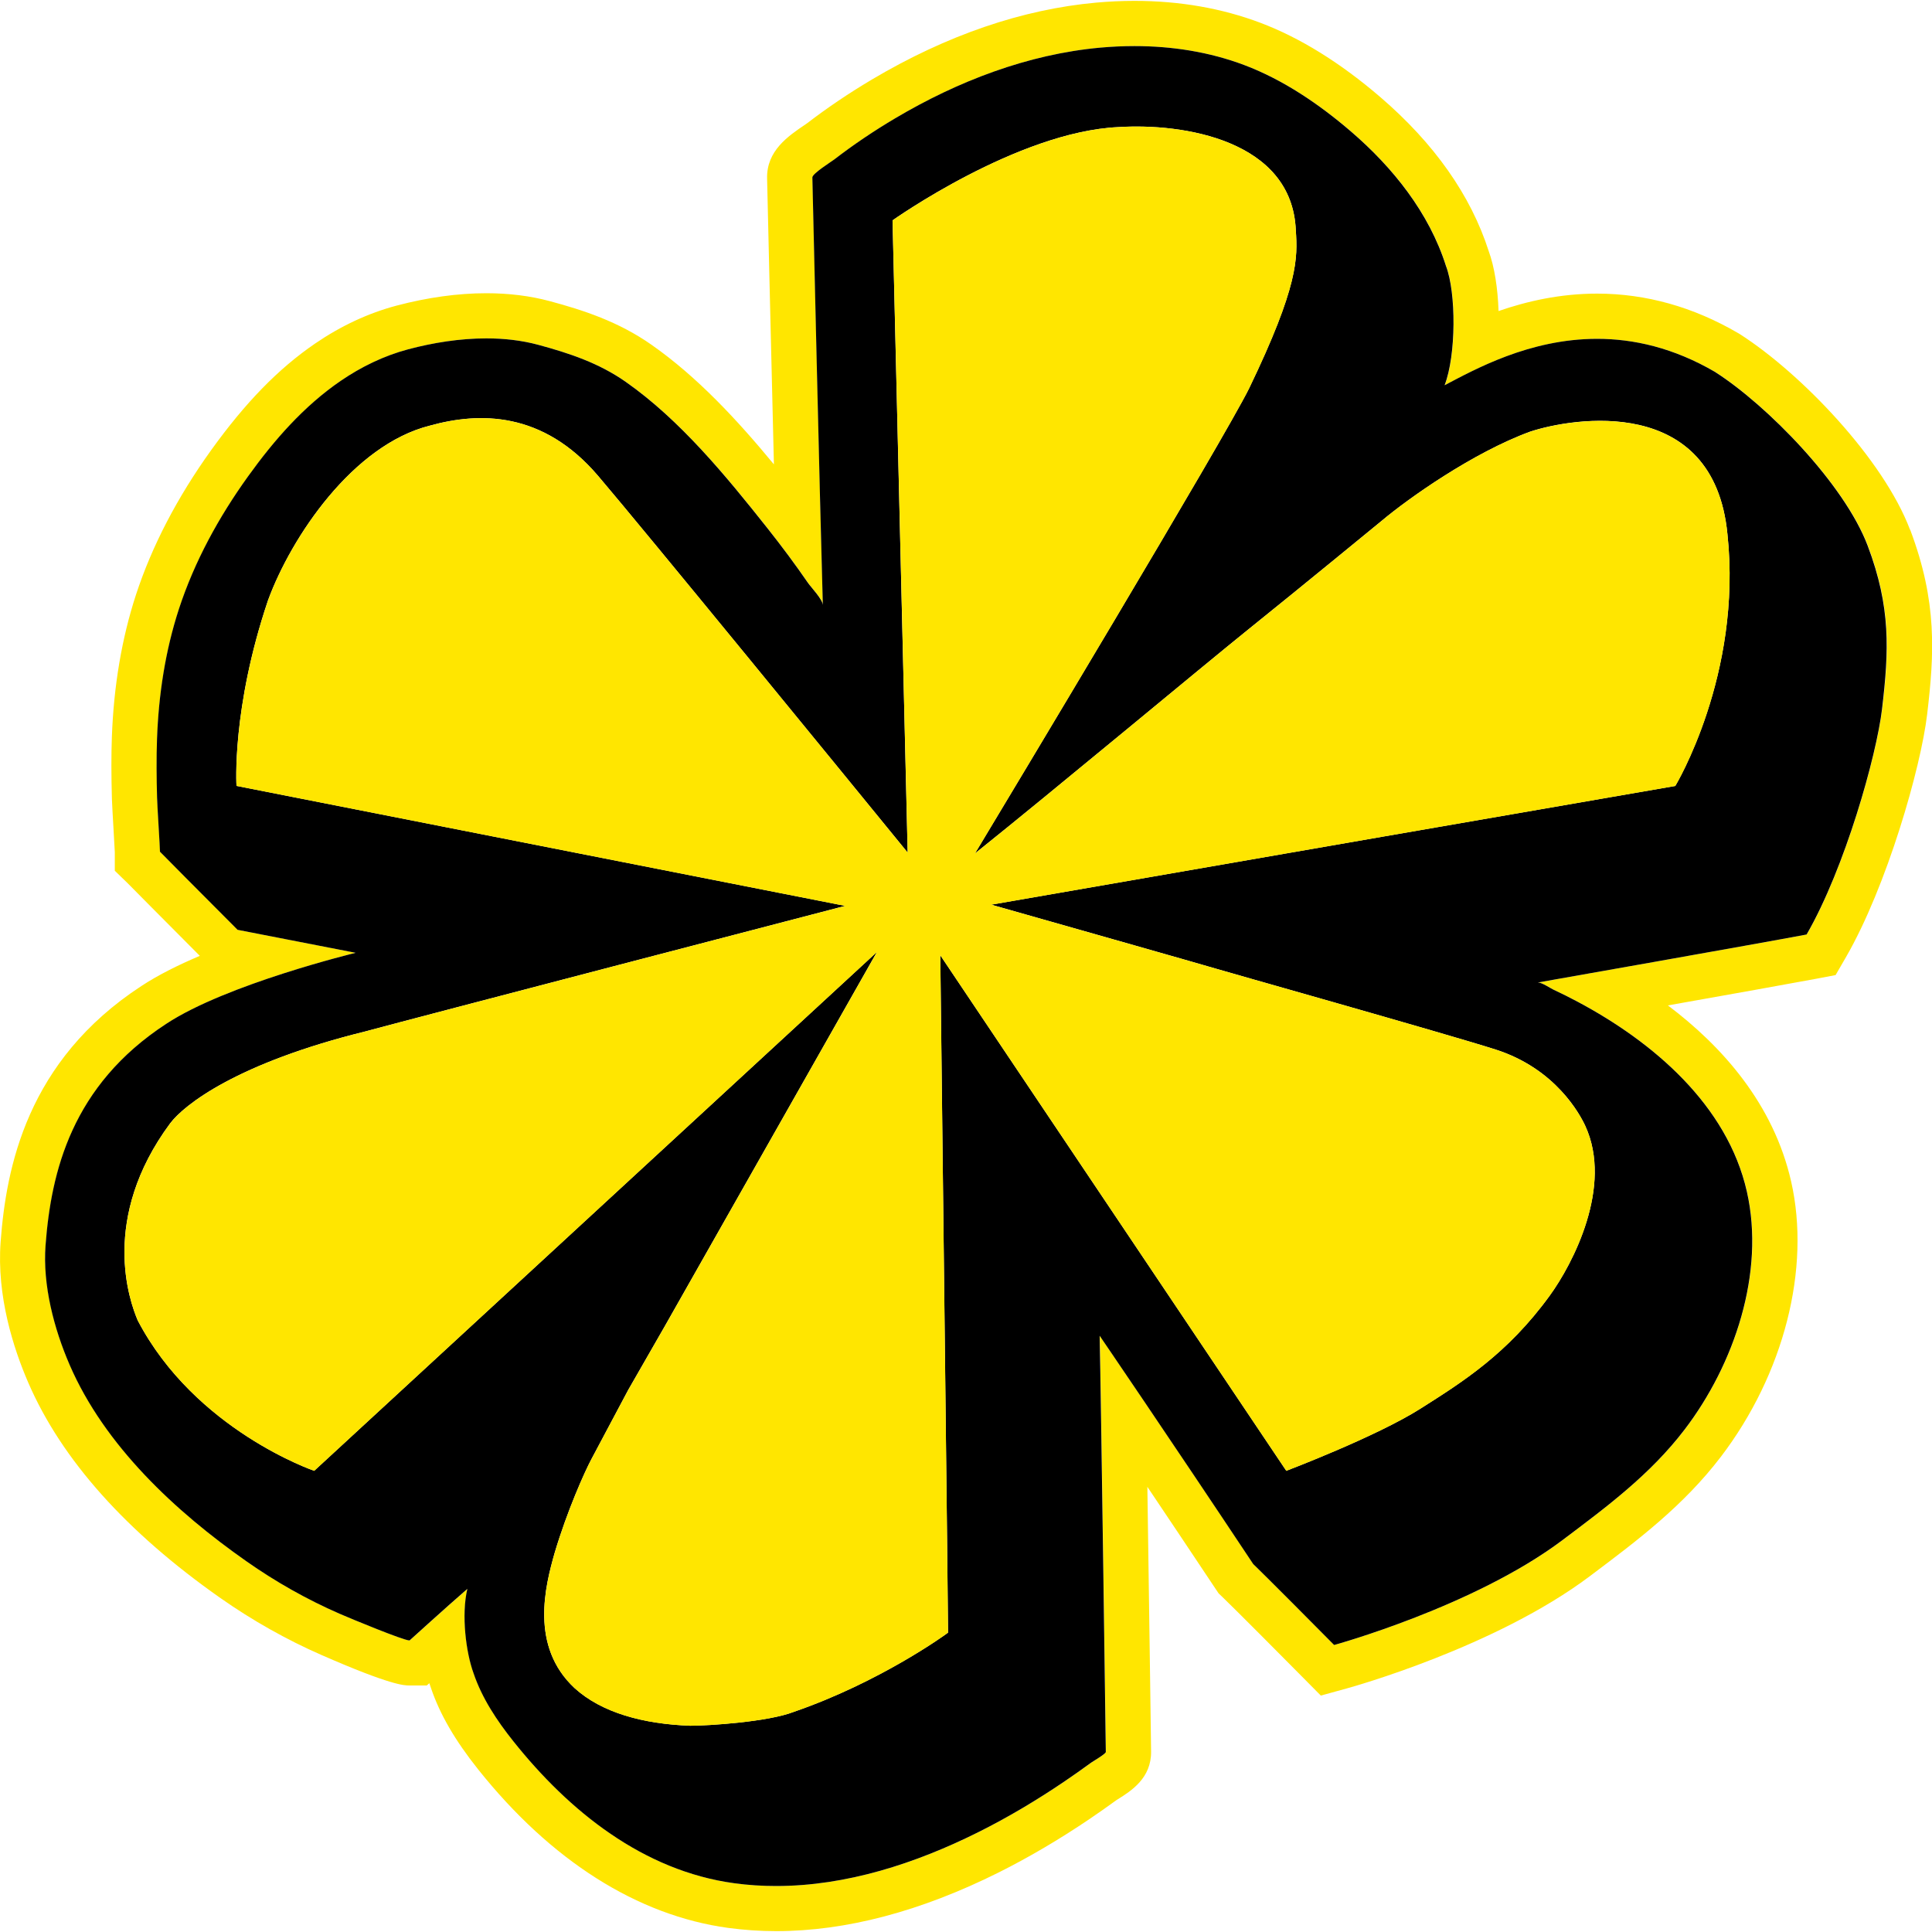 <svg xmlns="http://www.w3.org/2000/svg" id="Layer_1" data-name="Layer 1" viewBox="0 0 400 400"><defs><style>      .cls-1 {        fill: #ffe600;      }      .cls-1, .cls-2 {        stroke-width: 0px;      }      .cls-2 {        fill: #000;      }    </style></defs><path class="cls-1" d="M395.45,109.67c-5.52-14.62-22.59-32.4-35.23-40.49l-.16-.1-.16-.09c-9.29-5.44-19.13-8.2-29.23-8.2-7.65,0-14.56,1.58-20.41,3.61-.16-4.68-.84-9.14-2.04-12.41-3.71-11.55-11.25-22.27-22.42-31.87-8.27-7.11-16.62-12.29-24.82-15.39-7.99-3.02-16.76-4.55-26.09-4.55h0c-2.6,0-5.26.12-7.92.36-15.34,1.39-30.95,6.74-46.41,15.9-4.72,2.8-9.24,5.84-13.43,9.06l-.36.25c-3.6,2.43-8.09,5.46-7.95,11.21,0,.26.75,32.46,1.41,59.18-7.57-9.16-15.8-18.07-25.33-24.75-6.85-4.81-14.18-7.19-21.07-9.04-4.04-1.09-8.46-1.64-13.13-1.64-5.92,0-12.18.87-18.61,2.57-5.84,1.55-11.5,4.19-16.84,7.84-7.59,5.19-14.43,12.2-21.52,22.06-7.04,9.8-12.28,19.88-15.58,29.96-2.93,8.98-4.61,18.89-4.99,29.48-.13,3.73-.13,7.67.01,12.79.03,1.03.19,3.77.34,6.36.12,2.08.24,4.05.26,4.67v3.84l2.7,2.62s7.57,7.66,14.9,15c-4.44,1.88-8.66,3.98-12.09,6.24C5.55,219.62,1.27,241.78.13,257.11c-.84,11.23,2.65,22.06,5.73,29.17,6.88,15.89,20.27,30.89,39.81,44.6,6.59,4.62,13.63,8.59,20.91,11.78,14.39,6.3,17.14,6.3,18.18,6.3h3.6l.53-.47c.11.35.22.68.34,1,1.85,5.45,4.96,10.81,9.77,16.85,15.06,18.89,32.96,30.24,51.75,32.81,3.25.44,6.6.67,9.97.67,14.43,0,29.92-4.09,46.05-12.15,6.2-3.1,12.49-6.8,18.7-10.99,1.94-1.31,3.85-2.66,5.74-4.03l.2-.12c2.78-1.74,6.99-4.38,6.91-9.93,0-.11-.4-29.89-.77-54.77,4.26,6.34,9.06,13.52,14.16,21.18l.6.89.78.74c.09.09,2.74,2.61,16.52,16.52l3.85,3.89,5.27-1.45c1.25-.34,30.91-8.59,50.43-23.27l.53-.4c9.27-6.97,18.85-14.17,26.58-24.3,13.08-17.14,18.66-38.98,14.57-57-3.64-16.04-14.24-27.97-25.52-36.47,12.46-2.21,25.81-4.6,30.5-5.48l4.22-.8,2.15-3.72c8.47-14.68,15.5-39.19,16.81-50.3,1.47-12.47,2.14-23.2-3.52-38.19ZM389.69,146.77c-1.14,9.65-7.67,32.94-15.62,46.71-9.79,1.85-55.64,9.94-55.66,9.94.03,0,.07,0,.1,0,.77,0,2.53,1.19,3.13,1.47,1.71.8,3.41,1.65,5.08,2.54,15.56,8.31,30.91,21.33,34.98,39.27,3.82,16.84-2.62,35.81-12.88,49.26-7.08,9.28-16.06,15.95-25.29,22.9-18.32,13.77-47.28,21.72-47.28,21.72-14.34-14.48-16.75-16.75-16.75-16.75-17.75-26.69-31.8-47.28-31.8-47.28.28,12.64,1.28,86.18,1.28,86.18,0,.37-2.74,1.98-3.06,2.22-1.87,1.36-3.76,2.69-5.67,3.99-5.66,3.82-11.54,7.32-17.65,10.38-12.93,6.46-27.32,11.16-41.87,11.16-2.9,0-5.81-.19-8.7-.58-18.82-2.57-34.15-14.88-45.7-29.37-3.39-4.25-6.51-8.93-8.26-14.11-1.56-4.26-2.56-12.07-1.28-17.46-4.26,3.69-11.93,10.65-11.93,10.65-.02.01-.05.02-.09.02-1.18,0-11.91-4.41-14.43-5.52-6.78-2.97-13.23-6.62-19.29-10.86-14.69-10.31-29.34-23.91-36.6-40.66-3.25-7.51-5.6-16.51-4.99-24.76,1.14-15.19,5.4-33.08,24.99-45.86,12.49-8.24,39.21-14.7,39.21-14.7l-24.44-4.76c-7.67-7.67-16.07-16.17-16.07-16.17,0-.96-.55-9.25-.6-11.18-.11-4.06-.16-8.13-.01-12.19.33-9.13,1.69-18.21,4.54-26.91,3.22-9.86,8.25-19.01,14.29-27.41,5.37-7.47,11.56-14.57,19.2-19.8,4.27-2.92,8.97-5.19,13.97-6.53,5.11-1.36,10.69-2.26,16.2-2.26,3.65,0,7.27.4,10.69,1.32,6.52,1.76,12.63,3.81,18.14,7.67,11.3,7.92,20.8,19.53,29.34,30.3,2.92,3.69,5.73,7.47,8.41,11.34.65.94,3.03,3.39,3.07,4.6-.61-20.97-2.17-88.54-2.17-88.55-.02-.8,3.98-3.29,4.53-3.72,4.03-3.1,8.25-5.94,12.62-8.53,12.95-7.67,27.42-13.26,42.48-14.63,2.35-.21,4.71-.32,7.07-.32,7.75,0,15.52,1.2,22.78,3.95,8.07,3.05,15.51,8.13,22.03,13.73,8.67,7.45,16.19,16.81,19.67,27.84,2.13,5.54,2.13,18.46-.28,24.7,6.2-3.24,17.52-9.61,31.58-9.61,7.51,0,15.8,1.82,24.51,6.91,10.65,6.82,26.69,23.14,31.52,35.92,4.83,12.78,4.4,21.72,2.98,33.79Z"></path><path class="cls-2" d="M355.18,77.06c-8.7-5.09-17-6.91-24.51-6.91-14.05,0-25.38,6.37-31.58,9.61,2.41-6.25,2.41-19.17.28-24.7-3.49-11.02-11-20.39-19.67-27.84-6.52-5.6-13.96-10.68-22.03-13.73-7.26-2.75-15.03-3.95-22.78-3.95-2.36,0-4.72.11-7.07.32-15.06,1.37-29.54,6.96-42.48,14.63-4.37,2.59-8.6,5.43-12.62,8.53-.56.43-4.55,2.92-4.53,3.72,0,.01,1.56,67.59,2.17,88.55-.04-1.21-2.42-3.66-3.07-4.6-2.67-3.87-5.48-7.65-8.41-11.34-8.54-10.77-18.04-22.38-29.34-30.3-5.51-3.86-11.61-5.91-18.14-7.67-3.42-.92-7.04-1.32-10.69-1.32-5.51,0-11.1.9-16.2,2.26-5,1.33-9.7,3.61-13.97,6.53-7.65,5.23-13.83,12.32-19.2,19.8-6.04,8.4-11.06,17.55-14.29,27.41-2.84,8.7-4.21,17.78-4.54,26.91-.15,4.06-.1,8.13.01,12.19.05,1.93.6,10.22.6,11.18,0,0,8.4,8.51,16.07,16.17l24.44,4.76s-26.71,6.46-39.21,14.7c-19.59,12.78-23.85,30.67-24.99,45.86-.62,8.25,1.74,17.25,4.99,24.76,7.25,16.75,21.91,30.36,36.6,40.66,6.05,4.25,12.51,7.9,19.29,10.86,2.52,1.1,13.24,5.52,14.43,5.52.05,0,.08,0,.09-.02,0,0,7.67-6.96,11.93-10.65-1.28,5.4-.28,13.2,1.28,17.46,1.75,5.19,4.87,9.86,8.26,14.11,11.55,14.49,26.88,26.8,45.7,29.37,2.9.4,5.81.58,8.7.58,14.55,0,28.94-4.7,41.87-11.16,6.11-3.05,11.99-6.56,17.65-10.38,1.91-1.29,3.8-2.63,5.67-3.99.33-.24,3.07-1.84,3.06-2.22,0,0-.99-73.55-1.28-86.18,0,0,14.06,20.59,31.8,47.28,0,0,2.41,2.27,16.75,16.75,0,0,28.96-7.95,47.28-21.72,9.24-6.95,18.21-13.62,25.29-22.9,10.26-13.45,16.7-32.42,12.88-49.26-4.07-17.94-19.41-30.96-34.98-39.27-1.67-.89-3.36-1.74-5.08-2.54-.6-.28-2.36-1.47-3.13-1.47-.04,0-.07,0-.1,0,.02,0,45.86-8.09,55.66-9.94,7.95-13.77,14.48-37.06,15.62-46.71,1.42-12.07,1.85-21.01-2.98-33.79-4.83-12.78-20.87-29.11-31.52-35.92ZM346.85,162.72c-4.32.72-109.25,18.95-141.63,24.58,6.09,1.73,46.29,13.13,46.59,13.27.32.14,47.44,13.41,57.8,16.71,12.51,3.99,17.54,13.52,18.6,15.82,5.77,12.51-2.54,28.53-7.38,35.17-8.77,12.04-18,17.82-26.76,23.38-9.16,5.81-27.76,12.86-27.76,12.86l-71.56-106.62-.08-.2c.4,33.72,1.61,136.57,1.61,140.32-.43.36-14.11,10.26-31.89,16.39-5.35,2.1-17.78,2.89-21.49,2.89-9.76-.36-18.35-2.71-23.95-7.8-9.3-8.66-6.06-21.17-4.13-27.94,2.6-8.77,6.24-16.86,7.59-19.39,0,0,7.13-13.43,7.66-14.4l7.58-13.21,43.91-77.46-116.51,107.42s-24.65-8.41-36.54-31.14c-1.7-3.98-7.86-21.11,6.72-40.8,2.93-3.88,13.91-12.49,40.42-19.03,10.69-2.9,92.39-24.18,99.34-25.99l-126.03-24.84s-1.04-16,6.53-38.43c4.83-13.16,17.61-32.18,33.51-36.16,10.22-2.84,23.38-3.03,34.83,10.41,9.55,11.21,50.69,61.58,64.09,77.99l-3.13-130.9s25.84-18.36,46.76-19.31c13.35-.85,35.97,2.65,36.73,21.39.38,5.68.57,11.45-9.65,32.66-5.08,10.33-50.07,85.19-56.78,96.34,16-12.79,47.5-39.07,56.69-46.46,10.6-8.52,27.54-22.43,27.54-22.43,5.4-4.54,18.84-14.1,30.76-18.46,8.61-2.84,37.96-7.86,40.8,21.2,3.12,29.15-10.79,52.16-10.79,52.16Z"></path><path class="cls-1" d="M316.85,89.36c-11.93,4.35-25.37,13.91-30.76,18.46,0,0-16.94,13.91-27.54,22.43-9.19,7.38-40.68,33.66-56.69,46.46,6.71-11.15,51.7-86.01,56.78-96.34,10.22-21.2,10.03-26.98,9.65-32.66-.76-18.74-23.38-22.24-36.73-21.39-20.92.95-46.76,19.31-46.76,19.31l3.13,130.9c-13.39-16.41-54.53-66.78-64.09-77.99-11.45-13.44-24.61-13.25-34.83-10.41-15.9,3.98-28.68,23-33.51,36.16-7.57,22.43-6.53,38.43-6.53,38.43l126.03,24.84c-6.95,1.81-88.64,23.09-99.34,25.99-26.5,6.53-37.48,15.15-40.42,19.03-14.58,19.69-8.42,36.82-6.72,40.8,11.88,22.73,36.54,31.14,36.54,31.14l116.51-107.42-43.91,77.46-7.58,13.21c-.53.96-7.66,14.4-7.66,14.4-1.35,2.53-4.99,10.62-7.59,19.39-1.92,6.77-5.17,19.28,4.13,27.94,5.59,5.1,14.18,7.45,23.95,7.8,3.71,0,16.14-.78,21.49-2.89,17.78-6.13,31.47-16.04,31.89-16.39,0-3.75-1.21-106.6-1.61-140.32l.08.2,71.56,106.62s18.6-7.06,27.76-12.86c8.77-5.56,18-11.33,26.76-23.38,4.83-6.64,13.15-22.66,7.38-35.17-1.06-2.3-6.09-11.83-18.6-15.82-10.36-3.31-57.48-16.57-57.8-16.71-.3-.13-40.49-11.54-46.59-13.27,32.38-5.63,137.31-23.86,141.63-24.58,0,0,13.91-23,10.79-52.16-2.84-29.06-32.18-24.04-40.8-21.2Z"></path></svg>